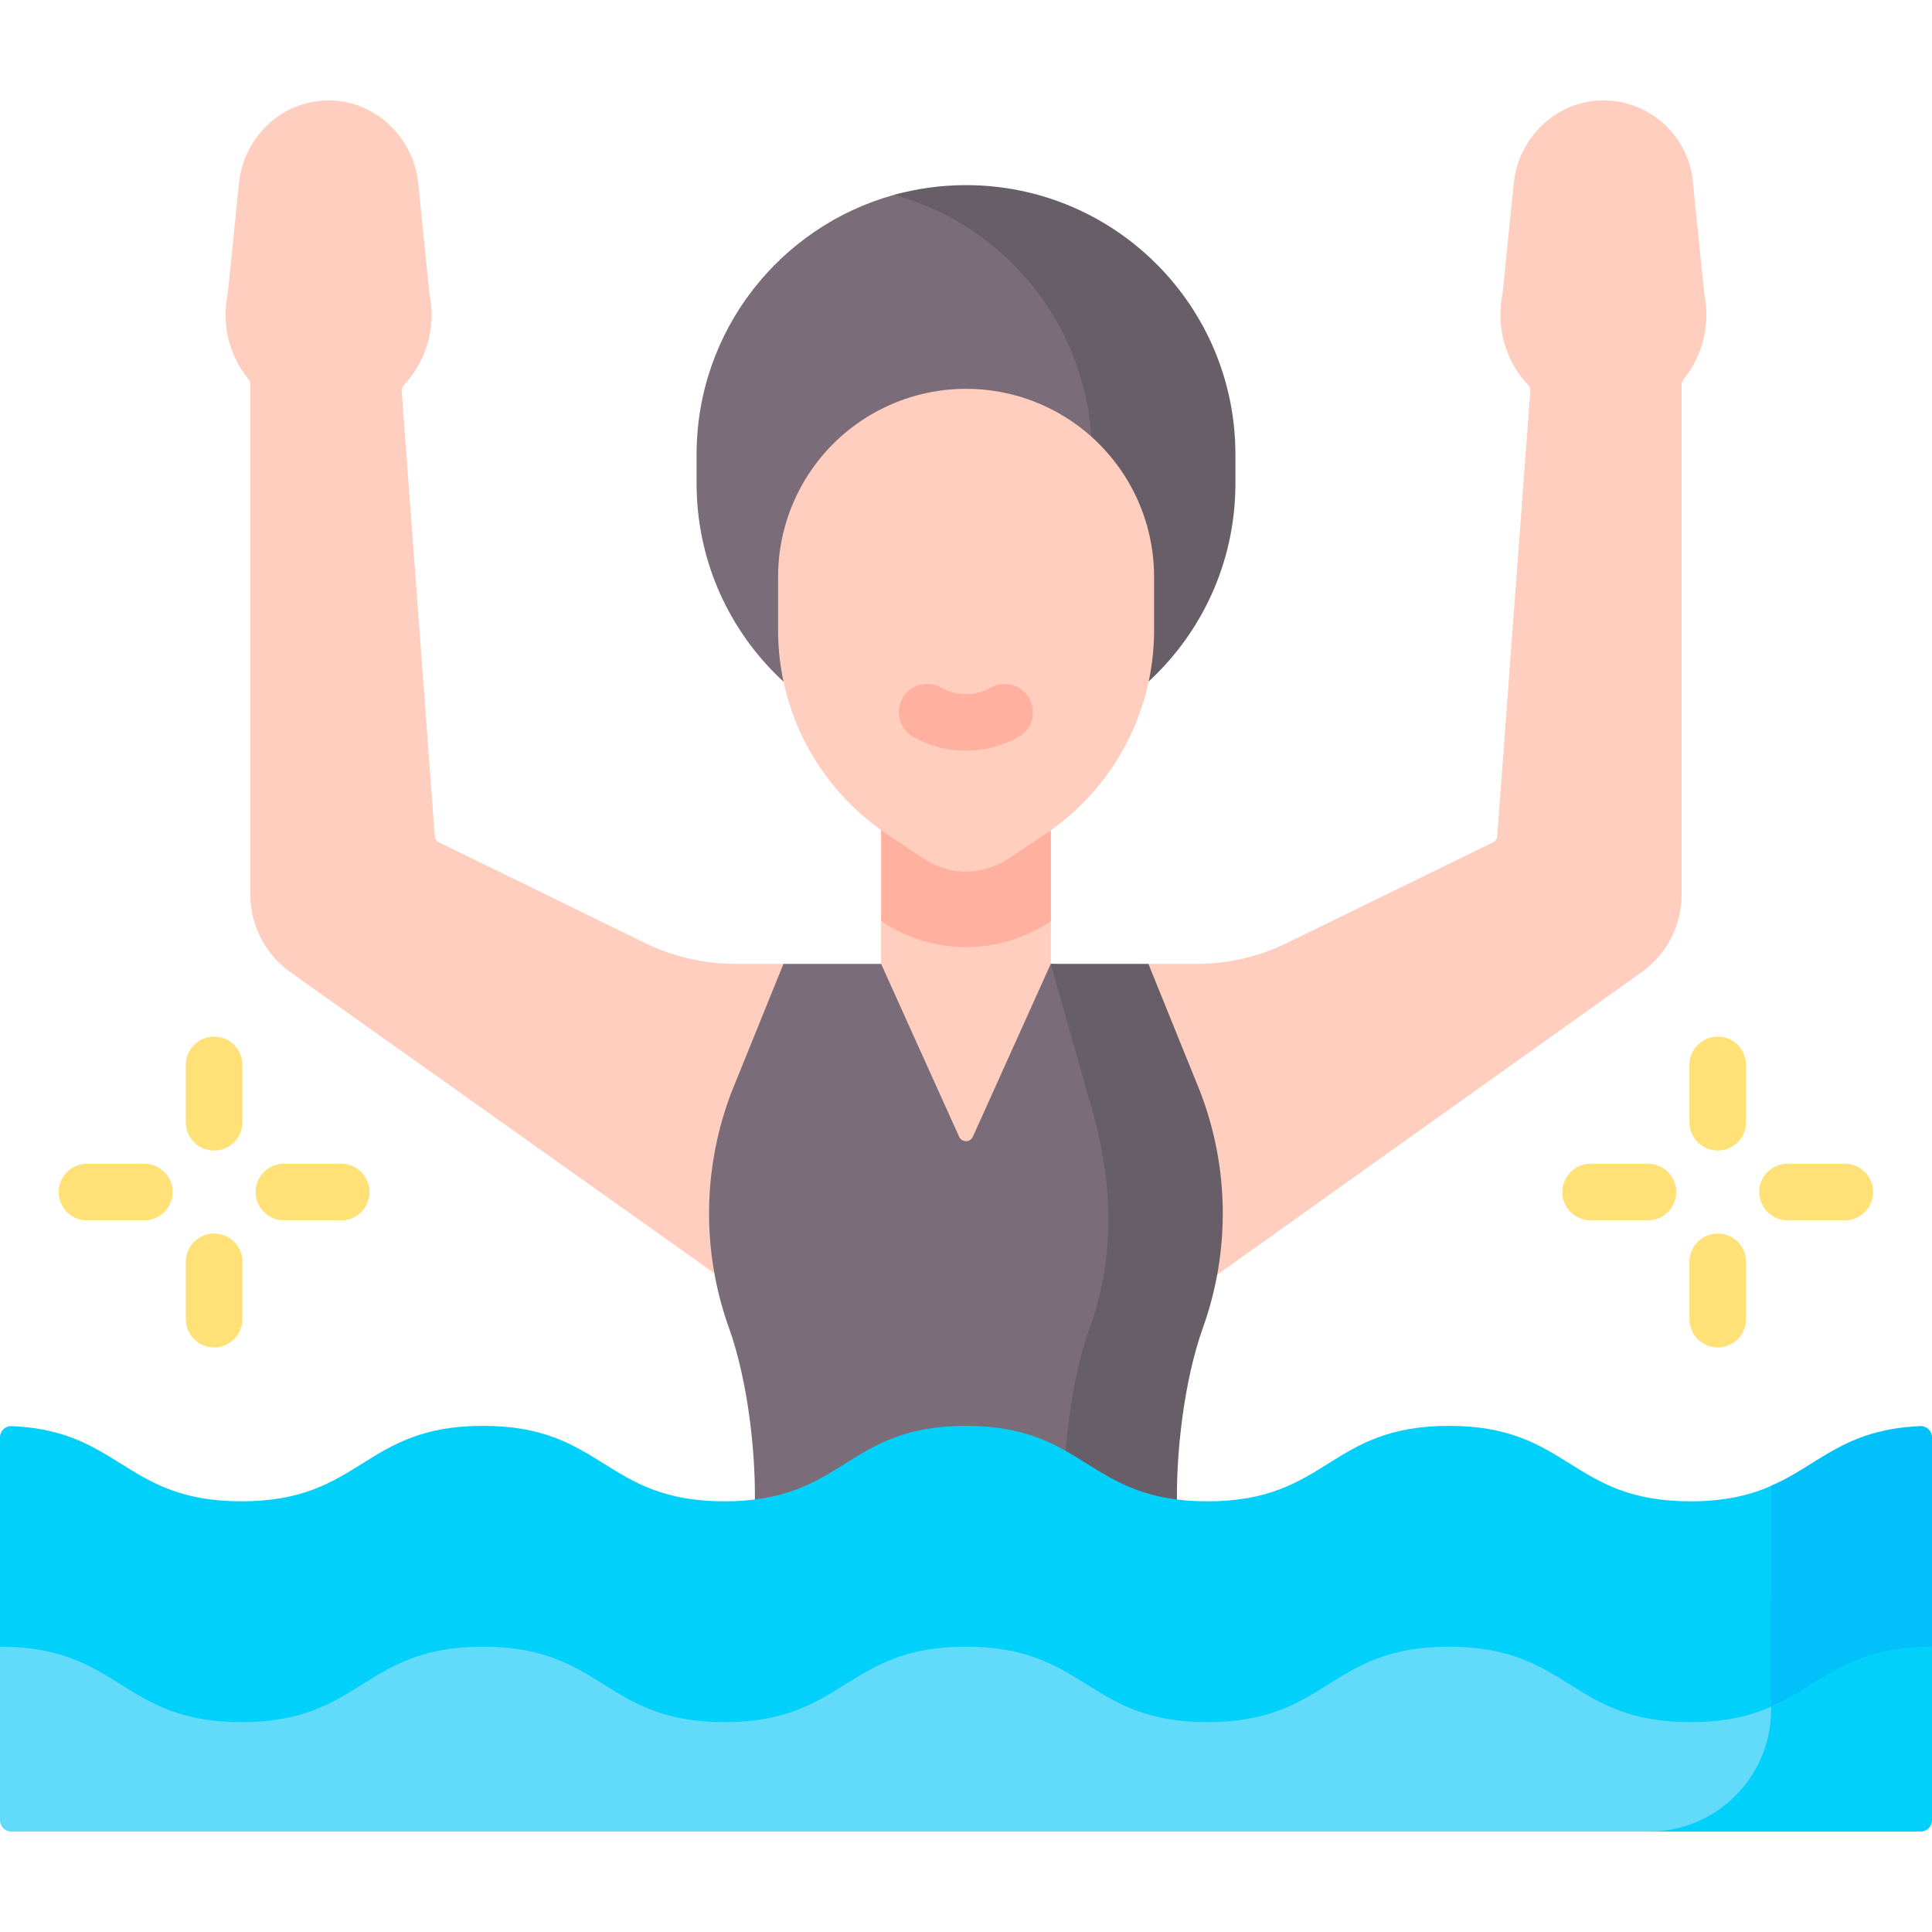 <?xml version="1.0" encoding="UTF-8"?> <svg xmlns="http://www.w3.org/2000/svg" id="Capa_1" viewBox="0 0 512 512"><g><g><path d="m272.486 206.734 6.014 37.38v79.28h-45v-79.31l11.573-37.35z" fill="#ffcebf"></path><path d="m278.5 206.734v37.38l-.1.07c-6.65 4.45-14.38 6.79-22.38 6.79-7.99 0-15.73-2.34-22.37-6.79l-.15-.1v-37.35z" fill="#ffb09e"></path><path d="m304.337 255.438h12.768c8.299 0 16.489-1.893 23.946-5.535l54.61-26.67c.639-.312 1.064-.94 1.117-1.649l8.769-117.984c.042-.564-.165-1.111-.552-1.523-4.573-4.881-7.374-11.441-7.374-18.657 0-1.896.195-3.746.563-5.534l2.979-29.284c1.2-11.793 10.649-21.337 22.488-21.953 12.772-.665 23.681 8.798 24.96 21.373l3.038 29.864c.607 2.948.743 6.068.31 9.282-.679 5.031-2.775 9.635-5.851 13.417-.291.358-.457.8-.457 1.262v135.262c0 8.134-3.931 15.766-10.552 20.49l-124.631 88.841z" fill="#ffcebf"></path><path d="m206.199 349.412-129.298-91.814c-6.622-4.724-10.552-12.356-10.552-20.49v-135.261c0-.462-.166-.904-.457-1.262-3.076-3.781-5.173-8.385-5.851-13.417-.433-3.214-.297-6.334.31-9.282l2.981-29.306c1.113-10.94 9.325-20.064 20.2-21.697 13.882-2.085 25.94 8.296 27.305 21.719l2.979 29.284c.368 1.787.563 3.637.563 5.534 0 7.216-2.801 13.777-7.374 18.657-.386.412-.593.96-.552 1.523l8.769 117.984c.053.709.478 1.337 1.117 1.649l54.61 26.67c7.457 3.642 15.647 5.535 23.946 5.535h12.729z" fill="#ffcebf"></path><path d="m309.939 399.944c-.414-14.518 1.865-34.168 6.839-48.047 7.262-20.262 7.011-42.457-.707-62.549l-13.53-32.083-24.043-1.828h-.043l-20.633 45.803c-.708 1.571-2.938 1.572-3.646.001l-20.673-45.804h-25.878l-13.739 33.911c-7.718 20.092-7.969 42.287-.707 62.549 5.08 14.174 7.349 34.15 6.809 48.974z" fill="#7a6d79"></path><g><path d="m318.072 289.348-13.735-33.911h-25.839-.043l9.614 33.911c6.876 22.082 7.969 42.287.707 62.549-4.974 13.878-7.253 33.529-6.839 48.047l-81.943.678c-.003.081-.003.167-.006.248l111.952-.927c-.414-14.518 1.865-34.168 6.839-48.047 7.262-20.26 7.011-42.456-.707-62.548z" fill="#685e68"></path></g><g><path d="m256 199.52c-39.433 0-71.4-31.967-71.4-71.4v-7.659c0-32.846 22.182-60.502 52.381-68.829 6.056-1.67 12.432-.036 19.019-.036 39.433 0 68.865 29.431 68.865 68.865v7.659c0 39.433-29.432 71.4-68.865 71.4z" fill="#7a6d79"></path><path d="m256 49.061c-6.588 0-12.962.901-19.019 2.571 30.198 8.327 52.386 35.983 52.386 68.829v7.659c0 32.845-22.186 60.492-52.383 68.819 6.057 1.67 12.429 2.581 19.017 2.581 39.433 0 71.4-31.967 71.4-71.4v-7.659c-.001-39.433-31.968-71.4-71.401-71.4z" fill="#685e68"></path><path d="m276.988 221.062-9.715 6.5c-6.808 4.556-15.692 4.556-22.501 0l-9.715-6.5c-18.033-12.067-28.858-32.334-28.858-54.032v-14.167c0-18.472 10.22-35.429 26.554-44.056 14.56-7.69 31.979-7.69 46.539 0 16.334 8.627 26.554 25.584 26.554 44.056v14.167c0 21.698-10.825 41.966-28.858 54.032z" fill="#ffcebf"></path></g><g><path d="m255.966 198.939c-4.835 0-9.662-1.225-13.966-3.669-3.602-2.046-4.862-6.625-2.816-10.226s6.625-4.862 10.227-2.816c4.039 2.295 9.062 2.302 13.108.016 3.602-2.035 8.202-.779 10.24 2.828 2.038 3.605.789 8.168-2.816 10.206-4.324 2.442-9.154 3.661-13.977 3.661z" fill="#ffb09e"></path></g></g><g><g><g><path d="m38.248 323.399h-15.193c-4.143 0-7.5-3.358-7.5-7.5s3.357-7.5 7.5-7.5h15.193c4.143 0 7.5 3.358 7.5 7.5s-3.357 7.5-7.5 7.5z" fill="#ffe177"></path></g><g><path d="m90.432 323.399h-15.194c-4.143 0-7.5-3.358-7.5-7.5s3.357-7.5 7.5-7.5h15.193c4.143 0 7.5 3.358 7.5 7.5s-3.357 7.5-7.499 7.5z" fill="#ffe177"></path></g><g><path d="m56.743 357.087c-4.143 0-7.5-3.358-7.5-7.5v-15.193c0-4.142 3.357-7.5 7.5-7.5s7.5 3.358 7.5 7.5v15.193c0 4.142-3.357 7.5-7.5 7.5z" fill="#ffe177"></path></g><g><path d="m56.743 304.903c-4.143 0-7.5-3.358-7.5-7.5v-15.193c0-4.142 3.357-7.5 7.5-7.5s7.5 3.358 7.5 7.5v15.193c0 4.142-3.357 7.5-7.5 7.5z" fill="#ffe177"></path></g></g><g><g><path d="m488.903 323.399h-15.192c-4.143 0-7.5-3.358-7.5-7.5s3.357-7.5 7.5-7.5h15.192c4.143 0 7.5 3.358 7.5 7.5s-3.357 7.5-7.5 7.5z" fill="#ffe177"></path></g><g><path d="m436.72 323.399h-15.192c-4.143 0-7.5-3.358-7.5-7.5s3.357-7.5 7.5-7.5h15.192c4.143 0 7.5 3.358 7.5 7.5s-3.358 7.5-7.5 7.5z" fill="#ffe177"></path></g><g><path d="m455.215 357.087c-4.143 0-7.5-3.358-7.5-7.5v-15.193c0-4.142 3.357-7.5 7.5-7.5s7.5 3.358 7.5 7.5v15.193c0 4.142-3.358 7.5-7.5 7.5z" fill="#ffe177"></path></g><g><path d="m455.215 304.903c-4.143 0-7.5-3.358-7.5-7.5v-15.193c0-4.142 3.357-7.5 7.5-7.5s7.5 3.358 7.5 7.5v15.193c0 4.142-3.358 7.5-7.5 7.5z" fill="#ffe177"></path></g></g></g><g><path d="m510 436.386-19.378 29.026h-469.721l-20.901-29.026v-55.456c0-1.697 1.411-3.074 3.106-3 28.928 1.25 29.963 19.934 60.891 19.934 32 0 32-20 63.999-20s31.999 20 63.999 20c31.998 0 31.998-20 63.996-20 32 0 32 20 63.999 20 32.001 0 32.001-20 64.001-20 32.002 0 32.002 20 64.004 20 9.306 0 15.905-1.695 21.373-4.094 13.334-5.851 17.936-9.905 40.631-9.905v52.521z" fill="#01d0fb"></path><path d="m469.367 453.018c0 4.391-.879 8.576-2.463 12.395h23.718l21.378-29.027v-55.457c0-1.697-1.41-3.073-3.105-3-20.226.873-26.824 10.265-39.526 15.84z" fill="#01c0fa"></path><path d="m510 442.387c-22.696 0-27.295 4.058-40.63 9.909-5.468 2.399-12.068 4.09-21.374 4.09-32.002 0-32.002-20-64.004-20-32.001 0-32.001 20-64.001 20s-32-20-63.999-20c-31.998 0-31.998 20-63.996 20-31.999 0-31.999-20-63.999-20s-32 20-63.999 20c-31.998 0-31.998-20-63.997-20v45.998c0 1.657 1.343 3 3 3h438l68.999-2z" fill="#62dbfb"></path><path d="m469.367 453.018c0 17.876-14.491 32.367-32.367 32.367h72c1.657 0 3-1.343 3-3v-45.998c-22.693 0-29.299 10.059-42.63 15.91z" fill="#01d0fb"></path></g></g><g></g><g></g><g></g><g></g><g></g><g></g><g></g><g></g><g></g><g></g><g></g><g></g><g></g><g></g><g></g></svg> 